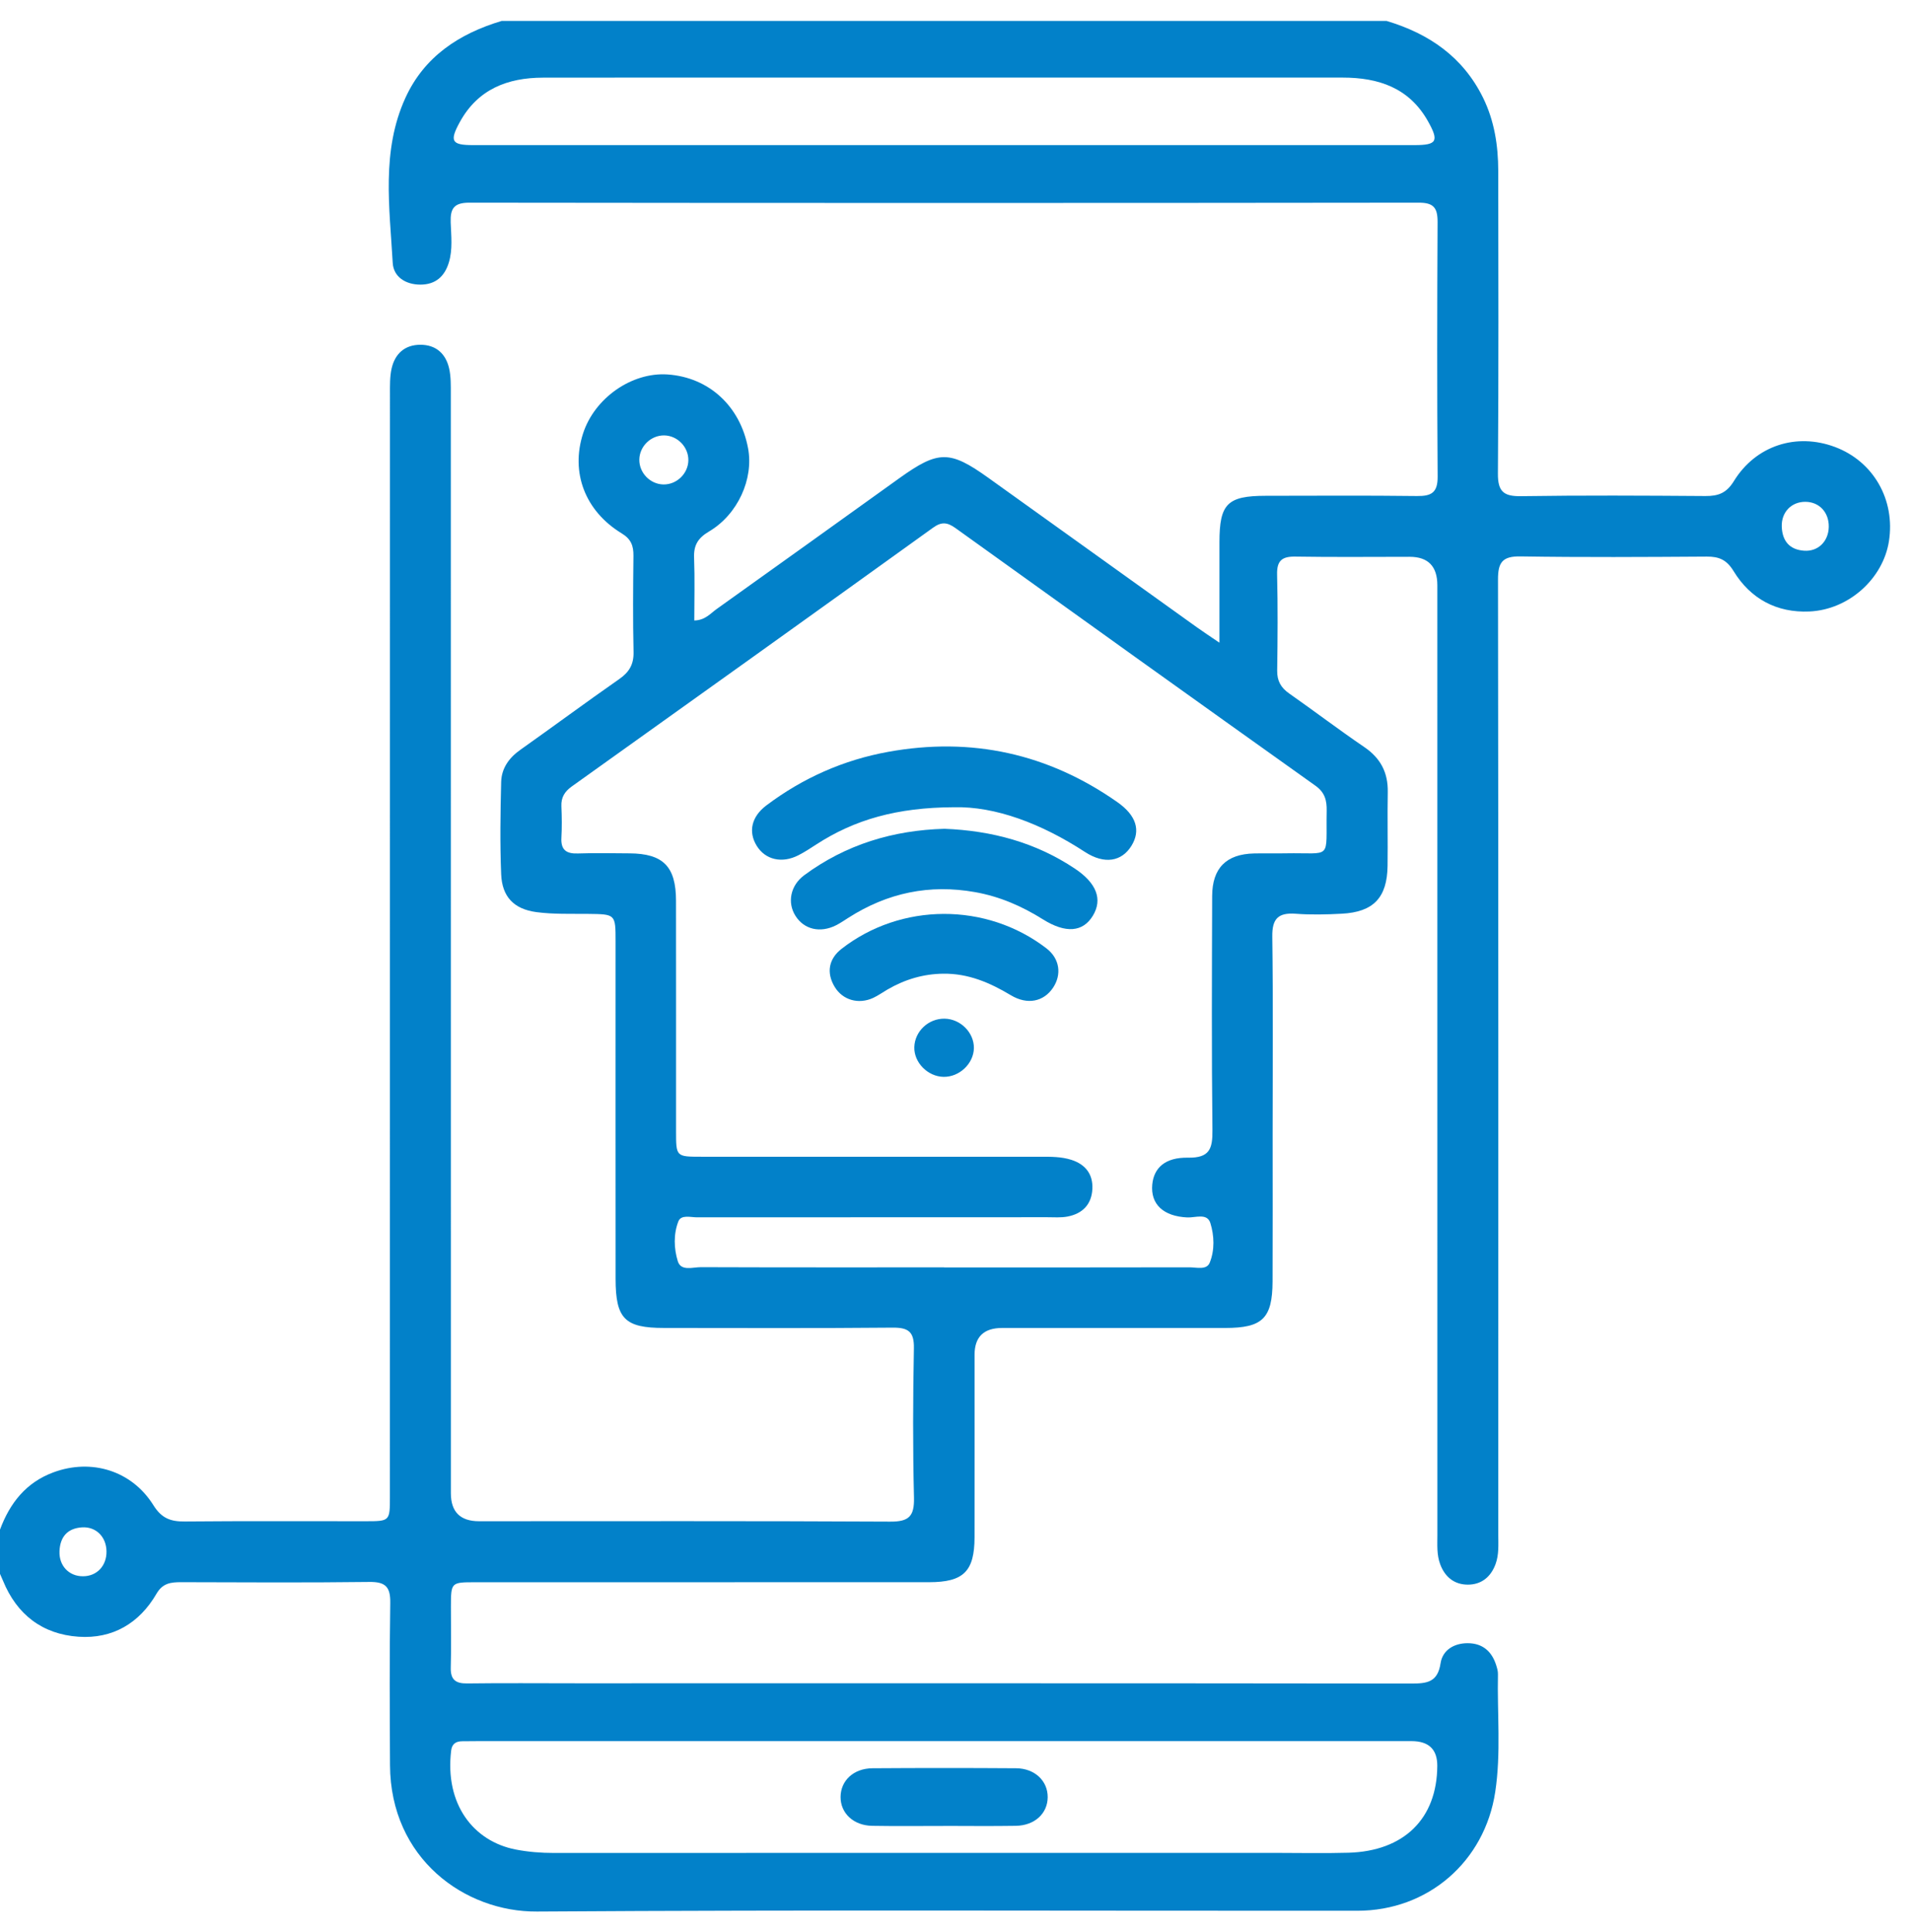 <svg xmlns="http://www.w3.org/2000/svg" width="91" height="92" viewBox="0 0 91 92" fill="none"><path d="M0 72.826C0.47 71.562 1.239 70.58 2.546 70.098C4.35 69.431 6.273 70.012 7.304 71.662C7.693 72.287 8.124 72.445 8.796 72.438C11.664 72.412 14.532 72.428 17.4 72.426C18.563 72.426 18.567 72.423 18.567 71.27C18.567 53.768 18.567 36.267 18.57 18.765C18.57 18.356 18.56 17.936 18.648 17.544C18.808 16.841 19.274 16.416 20.017 16.414C20.759 16.414 21.227 16.838 21.387 17.54C21.477 17.932 21.467 18.353 21.467 18.761C21.47 36.204 21.47 53.648 21.47 71.091C21.47 71.98 21.917 72.425 22.809 72.426C29.335 72.426 35.862 72.41 42.388 72.445C43.283 72.451 43.544 72.19 43.523 71.303C43.465 68.935 43.474 66.561 43.519 64.193C43.535 63.403 43.255 63.202 42.504 63.209C38.876 63.243 35.246 63.225 31.618 63.224C29.753 63.224 29.316 62.789 29.314 60.885C29.309 55.529 29.314 50.173 29.313 44.817C29.313 43.518 29.309 43.525 28 43.511C27.182 43.502 26.357 43.534 25.549 43.427C24.468 43.284 23.907 42.693 23.865 41.62C23.805 40.159 23.828 38.694 23.865 37.231C23.881 36.587 24.231 36.086 24.771 35.704C26.348 34.588 27.9 33.438 29.483 32.334C29.965 32 30.184 31.629 30.169 31.031C30.134 29.51 30.147 27.986 30.164 26.465C30.169 25.988 30.055 25.667 29.603 25.393C27.854 24.327 27.169 22.495 27.762 20.647C28.306 18.953 30.083 17.711 31.79 17.828C33.754 17.964 35.246 19.331 35.622 21.341C35.895 22.797 35.14 24.492 33.759 25.307C33.229 25.62 33.027 25.966 33.052 26.563C33.09 27.548 33.062 28.535 33.062 29.542C33.576 29.531 33.828 29.209 34.121 29C37.03 26.929 39.926 24.844 42.83 22.764C44.684 21.437 45.224 21.434 47.058 22.745C50.366 25.111 53.669 27.485 56.977 29.853C57.279 30.07 57.591 30.274 58.069 30.599C58.069 28.882 58.069 27.348 58.069 25.812C58.069 23.985 58.447 23.607 60.276 23.605C62.676 23.603 65.076 23.586 67.476 23.616C68.169 23.625 68.465 23.449 68.459 22.689C68.43 18.65 68.435 14.61 68.456 10.572C68.459 9.903 68.276 9.648 67.562 9.65C52.49 9.668 37.417 9.668 22.345 9.65C21.614 9.65 21.44 9.932 21.461 10.584C21.483 11.223 21.565 11.876 21.372 12.504C21.171 13.159 20.744 13.547 20.029 13.551C19.315 13.555 18.738 13.18 18.701 12.518C18.553 9.877 18.15 7.188 19.306 4.658C20.205 2.691 21.866 1.602 23.884 0.998H66.031C68.051 1.602 69.666 2.712 70.622 4.653C71.162 5.754 71.343 6.932 71.345 8.142C71.35 12.942 71.366 17.742 71.329 22.542C71.322 23.401 71.599 23.637 72.433 23.623C75.359 23.579 78.287 23.595 81.213 23.616C81.82 23.619 82.212 23.48 82.564 22.908C83.611 21.207 85.541 20.596 87.375 21.279C89.21 21.963 90.26 23.794 89.949 25.771C89.669 27.547 88.043 29.03 86.159 29.113C84.609 29.181 83.358 28.513 82.55 27.188C82.225 26.654 81.859 26.496 81.276 26.5C78.32 26.519 75.364 26.538 72.408 26.491C71.542 26.477 71.331 26.772 71.333 27.598C71.354 42.758 71.349 57.919 71.347 73.079C71.347 73.543 71.384 74.011 71.217 74.467C70.988 75.092 70.53 75.445 69.899 75.445C69.267 75.445 68.81 75.095 68.579 74.471C68.41 74.013 68.447 73.547 68.447 73.082C68.445 58.01 68.445 42.938 68.445 27.865C68.445 26.962 68.005 26.51 67.126 26.51C65.311 26.51 63.496 26.53 61.682 26.5C61.039 26.489 60.798 26.7 60.814 27.358C60.851 28.879 60.84 30.402 60.818 31.924C60.811 32.421 60.997 32.743 61.393 33.019C62.591 33.858 63.756 34.745 64.967 35.569C65.743 36.096 66.1 36.783 66.084 37.71C66.063 38.88 66.091 40.052 66.075 41.222C66.056 42.735 65.405 43.423 63.895 43.502C63.165 43.541 62.429 43.559 61.701 43.504C60.869 43.443 60.573 43.736 60.585 44.593C60.628 47.754 60.601 50.915 60.601 54.076C60.601 56.388 60.608 58.7 60.598 61.012C60.589 62.771 60.119 63.224 58.345 63.225C54.803 63.225 51.263 63.225 47.721 63.225C46.847 63.225 46.41 63.649 46.408 64.496C46.408 67.394 46.412 70.29 46.407 73.188C46.403 74.816 45.884 75.328 44.239 75.329C37.039 75.333 29.839 75.329 22.64 75.331C21.477 75.331 21.476 75.335 21.472 76.487C21.47 77.453 21.493 78.419 21.465 79.385C21.449 79.959 21.681 80.156 22.244 80.149C23.971 80.126 25.698 80.142 27.425 80.142C40.683 80.142 53.941 80.136 67.2 80.154C67.944 80.154 68.461 80.1 68.598 79.19C68.693 78.556 69.248 78.227 69.902 78.233C70.601 78.238 71.042 78.625 71.248 79.283C71.292 79.422 71.335 79.568 71.331 79.711C71.291 81.579 71.484 83.453 71.201 85.318C70.699 88.626 68.007 90.97 64.638 90.972C51.613 90.979 38.589 90.924 25.567 91.009C22.139 91.032 18.593 88.498 18.572 84.039C18.56 81.463 18.544 78.887 18.584 76.313C18.597 75.535 18.342 75.306 17.578 75.317C14.594 75.354 11.608 75.336 8.622 75.328C8.133 75.328 7.746 75.372 7.452 75.878C6.635 77.286 5.36 78.036 3.739 77.925C2.022 77.807 0.801 76.873 0.141 75.254C0.097 75.146 0.048 75.039 0 74.932C0 74.23 0 73.528 0 72.824L0 72.826ZM44.962 60.343C48.854 60.343 52.746 60.347 56.639 60.338C56.977 60.338 57.457 60.482 57.605 60.118C57.849 59.52 57.823 58.828 57.635 58.226C57.481 57.739 56.918 57.982 56.537 57.962C55.407 57.91 54.781 57.34 54.87 56.395C54.944 55.606 55.481 55.098 56.57 55.117C57.605 55.135 57.745 54.69 57.735 53.803C57.693 50.087 57.71 46.369 57.722 42.653C57.728 41.324 58.4 40.662 59.718 40.633C60.216 40.622 60.714 40.638 61.21 40.627C63.475 40.585 63.131 40.997 63.175 38.602C63.184 38.106 63.091 37.729 62.639 37.407C56.918 33.334 51.209 29.245 45.506 25.147C45.117 24.869 44.843 24.826 44.431 25.124C38.707 29.243 32.971 33.344 27.231 37.441C26.886 37.687 26.715 37.965 26.733 38.389C26.754 38.885 26.761 39.385 26.733 39.881C26.7 40.465 26.967 40.654 27.52 40.634C28.338 40.606 29.158 40.624 29.978 40.629C31.579 40.639 32.188 41.254 32.191 42.878C32.197 46.536 32.191 50.194 32.193 53.852C32.193 55.068 32.195 55.072 33.393 55.072C38.777 55.072 44.163 55.072 49.548 55.072C50.047 55.072 50.545 55.068 51.026 55.223C51.687 55.438 52.05 55.902 52.018 56.602C51.983 57.343 51.547 57.785 50.834 57.92C50.522 57.98 50.192 57.952 49.871 57.952C44.311 57.952 38.751 57.952 33.189 57.957C32.879 57.957 32.431 57.818 32.302 58.153C32.068 58.756 32.089 59.442 32.276 60.046C32.427 60.535 32.987 60.331 33.368 60.331C37.231 60.345 41.095 60.34 44.957 60.34L44.962 60.343ZM45.013 82.895C37.611 82.895 30.21 82.895 22.808 82.895C22.544 82.895 22.281 82.901 22.017 82.901C21.715 82.901 21.521 83.02 21.483 83.35C21.18 85.899 22.537 87.659 24.551 88.055C25.157 88.172 25.764 88.22 26.381 88.22C37.82 88.215 49.261 88.216 60.7 88.216C61.87 88.216 63.042 88.243 64.21 88.209C66.858 88.134 68.428 86.587 68.442 84.076C68.447 83.29 68.039 82.897 67.219 82.895C59.816 82.895 52.416 82.895 45.013 82.895ZM44.98 6.909C52.439 6.909 59.896 6.909 67.354 6.909C68.426 6.909 68.533 6.724 68 5.774C67.106 4.181 65.646 3.694 63.934 3.694C55.131 3.696 46.326 3.694 37.523 3.694C33.632 3.694 29.744 3.69 25.853 3.697C24.166 3.701 22.753 4.248 21.896 5.812C21.396 6.724 21.505 6.909 22.519 6.909C30.006 6.909 37.495 6.909 44.981 6.909H44.98ZM32.779 21.918C32.789 21.284 32.263 20.741 31.632 20.73C30.998 20.72 30.455 21.246 30.444 21.877C30.433 22.511 30.96 23.054 31.591 23.065C32.225 23.076 32.768 22.549 32.779 21.918ZM85.967 23.892C85.304 23.89 84.822 24.385 84.846 25.076C84.871 25.755 85.216 26.174 85.916 26.22C86.581 26.264 87.072 25.773 87.084 25.085C87.097 24.393 86.63 23.894 85.969 23.892H85.967ZM5.071 73.857C5.061 73.169 4.571 72.676 3.906 72.718C3.206 72.762 2.859 73.179 2.833 73.858C2.807 74.55 3.287 75.048 3.95 75.046C4.614 75.046 5.082 74.548 5.071 73.857Z" fill="#0281C9"></path><path d="M45.423 38.433C42.719 38.444 40.697 39.017 38.856 40.214C38.587 40.39 38.316 40.566 38.031 40.713C37.243 41.123 36.444 40.939 36.031 40.265C35.628 39.608 35.776 38.885 36.495 38.345C38.228 37.041 40.171 36.179 42.303 35.794C46.264 35.078 49.91 35.876 53.208 38.19C54.117 38.827 54.325 39.542 53.88 40.267C53.42 41.013 52.602 41.174 51.656 40.557C49.597 39.214 47.397 38.382 45.423 38.433Z" fill="#0281C9"></path><path d="M44.975 39.459C47.227 39.547 49.314 40.105 51.19 41.359C52.212 42.042 52.518 42.815 52.039 43.601C51.57 44.375 50.753 44.454 49.662 43.77C48.661 43.142 47.609 42.684 46.437 42.475C44.26 42.086 42.263 42.507 40.41 43.689C40.213 43.814 40.02 43.948 39.812 44.053C39.057 44.433 38.292 44.254 37.882 43.608C37.479 42.976 37.637 42.158 38.295 41.671C40.286 40.198 42.547 39.526 44.975 39.459Z" fill="#0281C9"></path><path d="M44.922 46.358C43.965 46.367 43.082 46.634 42.258 47.113C42.031 47.245 41.815 47.401 41.579 47.511C40.882 47.831 40.126 47.616 39.746 46.984C39.332 46.298 39.477 45.642 40.066 45.181C42.89 42.974 46.964 42.946 49.832 45.153C50.472 45.645 50.562 46.407 50.143 47.029C49.7 47.687 48.927 47.861 48.13 47.38C47.134 46.782 46.107 46.344 44.924 46.358H44.922Z" fill="#0281C9"></path><path d="M44.981 48.499C45.741 48.512 46.388 49.165 46.376 49.905C46.362 50.641 45.683 51.283 44.931 51.269C44.178 51.255 43.52 50.588 43.539 49.856C43.559 49.101 44.212 48.487 44.981 48.499Z" fill="#0281C9"></path><path d="M44.951 86.934C43.81 86.934 42.67 86.948 41.53 86.928C40.64 86.912 40.022 86.325 40.027 85.551C40.033 84.773 40.647 84.194 41.546 84.187C43.826 84.171 46.107 84.171 48.387 84.187C49.277 84.194 49.895 84.79 49.89 85.565C49.885 86.342 49.27 86.914 48.371 86.928C47.231 86.946 46.091 86.934 44.951 86.932V86.934Z" fill="#0281C9"></path></svg>